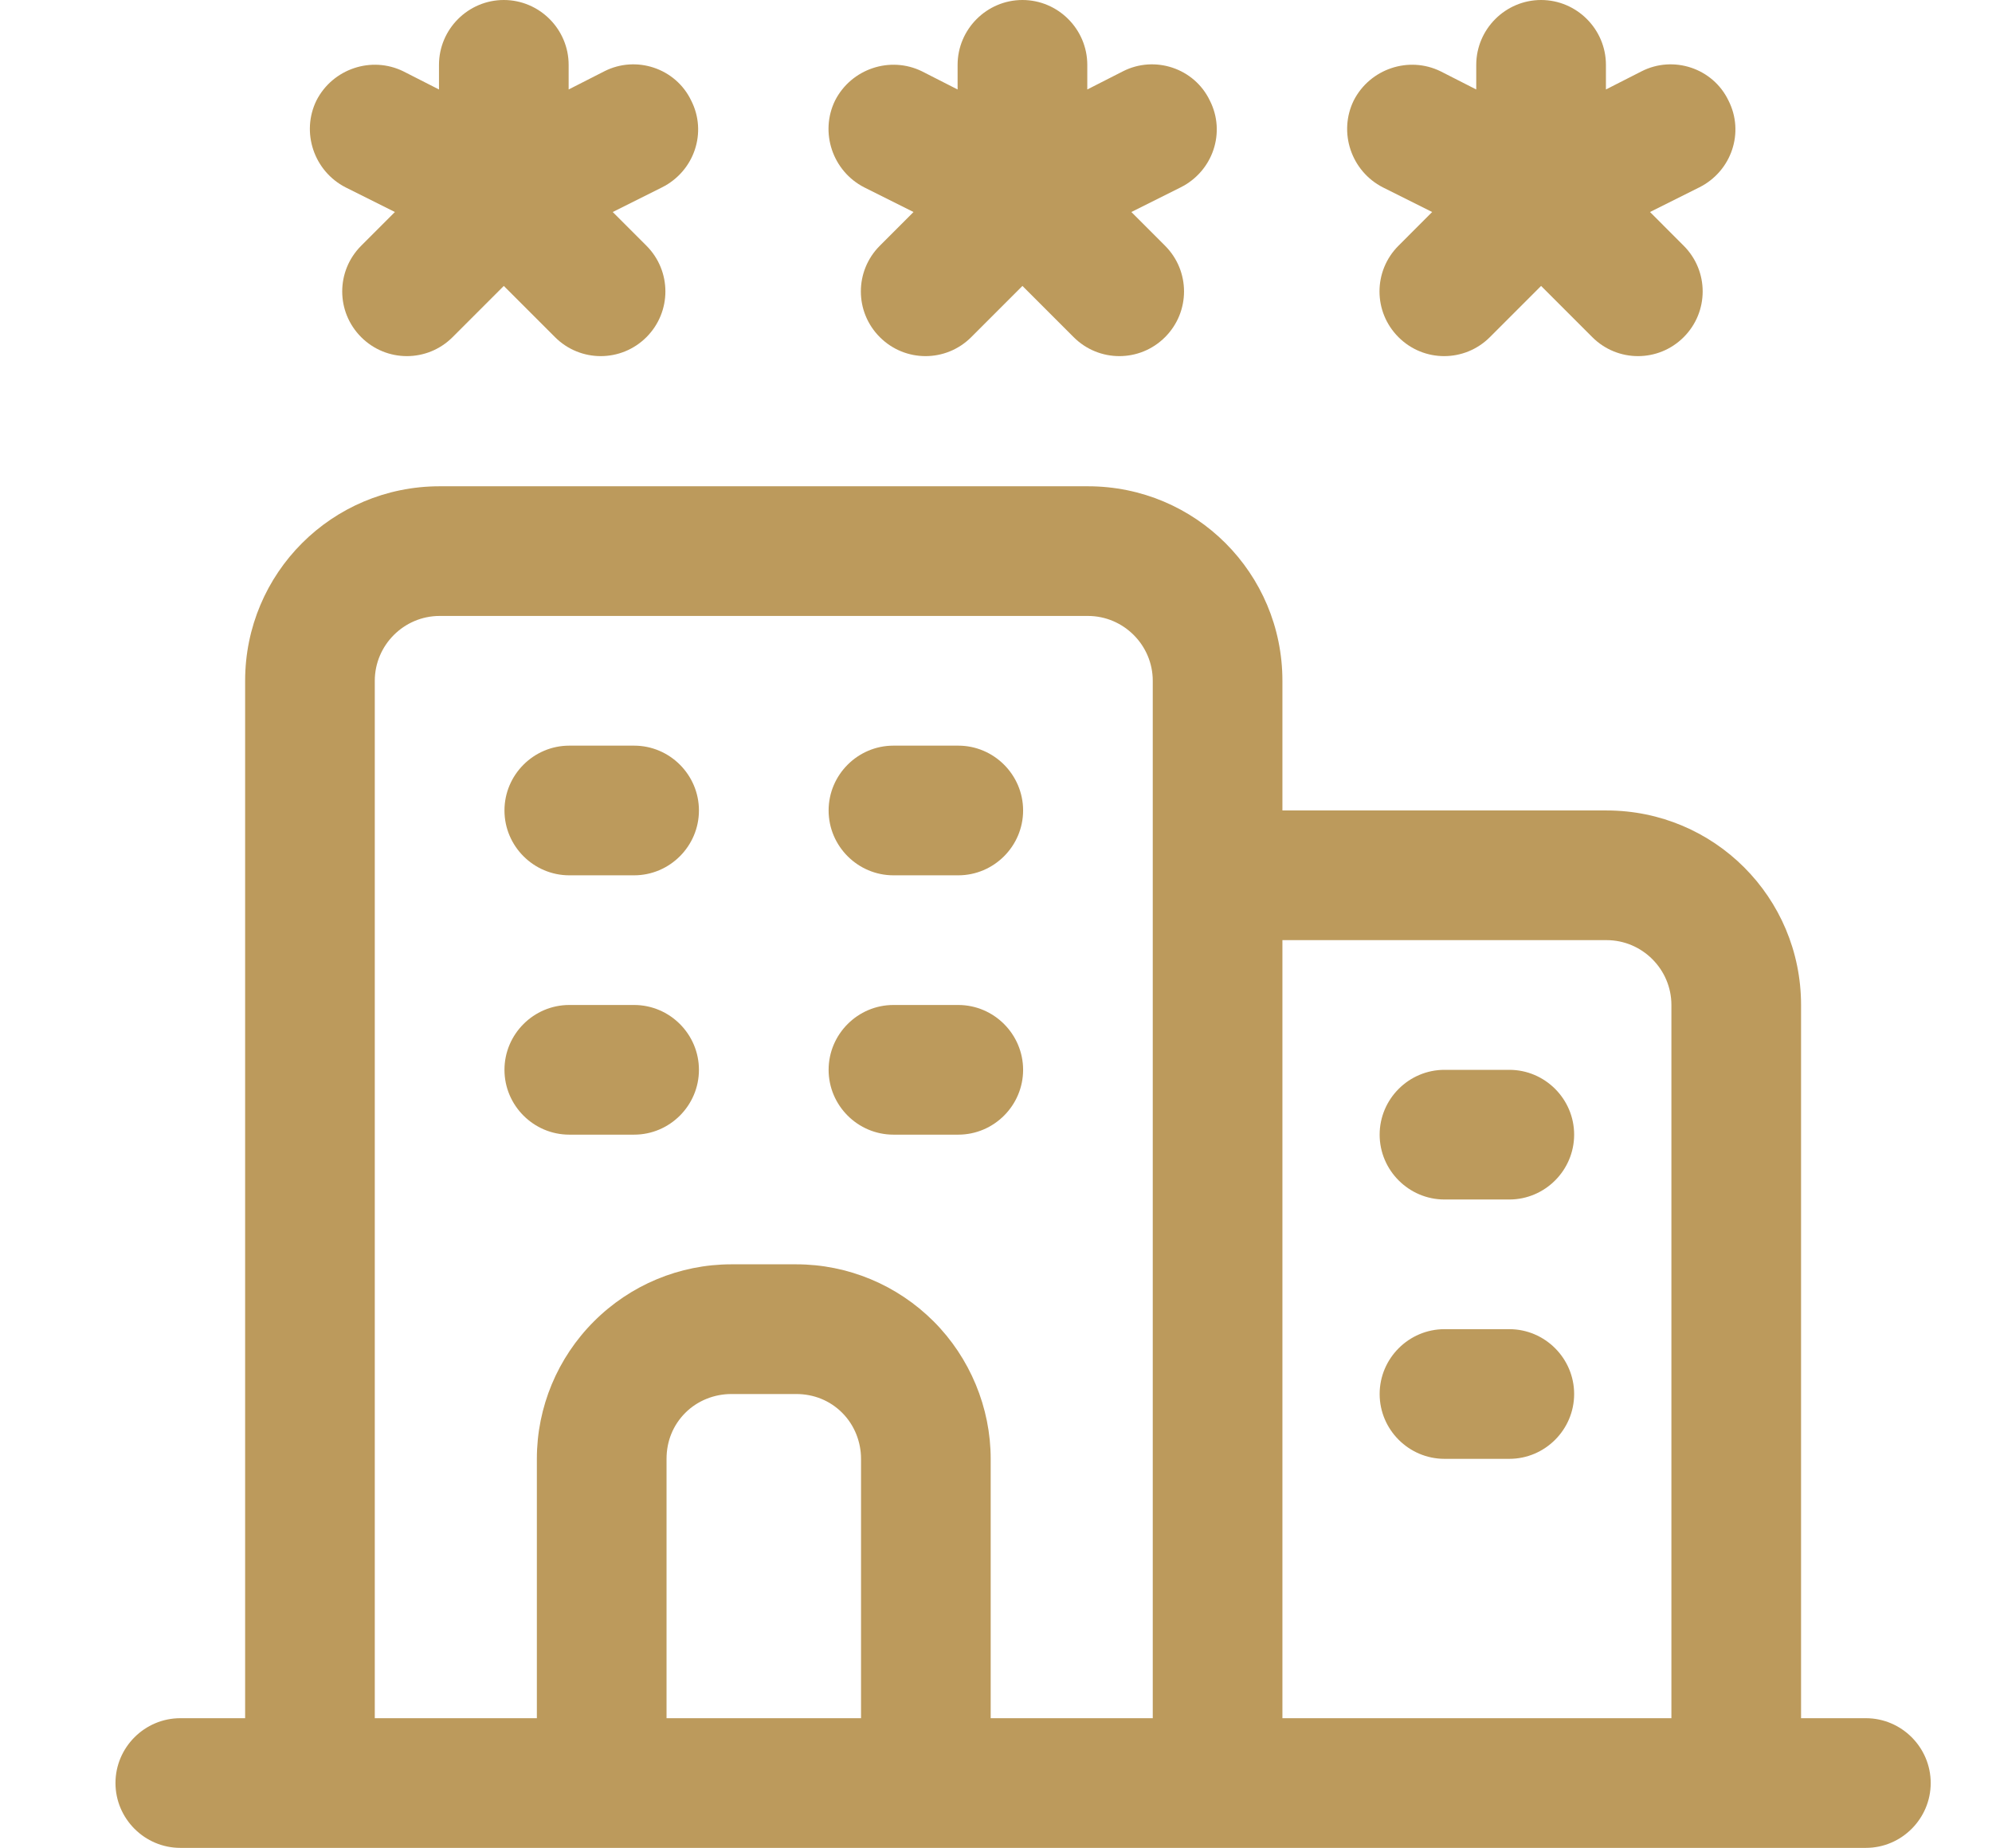 <?xml version="1.0" encoding="UTF-8"?>
<svg xmlns="http://www.w3.org/2000/svg" width="69" height="64" viewBox="0 0 69 64" fill="none">
  <path fill-rule="evenodd" clip-rule="evenodd" d="M31.643 7.343L29.937 6.49C28.837 5.928 28.387 4.581 28.926 3.481C29.488 2.38 30.835 1.931 31.935 2.47L33.17 3.099V2.246C33.17 1.011 34.181 0 35.416 0C36.651 0 37.662 1.011 37.662 2.246V3.099L38.897 2.47C39.997 1.909 41.367 2.358 41.906 3.481C42.467 4.581 42.018 5.928 40.895 6.49L39.189 7.343L40.356 8.511C41.232 9.387 41.232 10.801 40.356 11.677C39.481 12.553 38.066 12.553 37.19 11.677L35.416 9.903L33.642 11.677C32.766 12.553 31.352 12.553 30.476 11.677C29.6 10.801 29.6 9.387 30.476 8.511L31.643 7.343ZM49.608 7.343L47.902 6.49C46.801 5.928 46.352 4.581 46.891 3.481C47.453 2.38 48.8 1.931 49.9 2.47L51.135 3.099V2.246C51.135 1.011 52.146 0 53.381 0C54.616 0 55.627 1.011 55.627 2.246V3.099L56.862 2.47C57.962 1.909 59.332 2.358 59.871 3.481C60.432 4.581 59.983 5.928 58.86 6.49L57.154 7.343L58.321 8.511C59.197 9.387 59.197 10.801 58.321 11.677C57.446 12.553 56.031 12.553 55.155 11.677L53.381 9.903L51.607 11.677C50.731 12.553 49.316 12.553 48.441 11.677C47.565 10.801 47.565 9.387 48.441 8.511L49.608 7.343ZM13.679 7.343L11.972 6.49C10.872 5.928 10.422 4.581 10.961 3.481C11.523 2.38 12.87 1.931 13.97 2.47L15.206 3.099V2.246C15.206 1.011 16.216 0 17.451 0C18.686 0 19.697 1.011 19.697 2.246V3.099L20.932 2.47C22.032 1.909 23.402 2.358 23.941 3.481C24.503 4.581 24.053 5.928 22.93 6.49L21.224 7.343L22.392 8.511C23.267 9.387 23.267 10.801 22.392 11.677C21.516 12.553 20.101 12.553 19.225 11.677L17.451 9.903L15.677 11.677C14.801 12.553 13.387 12.553 12.511 11.677C11.635 10.801 11.635 9.387 12.511 8.511L13.679 7.343ZM64.632 64H6.246C5.011 64 4 62.989 4 61.754C4 60.519 5.011 59.509 6.246 59.509H8.491V23.579C8.491 19.851 11.5 16.842 15.228 16.842H37.684C41.412 16.842 44.421 19.851 44.421 23.579V28.07H55.649C59.377 28.07 62.386 31.079 62.386 34.807V59.509H64.632C65.867 59.509 66.877 60.519 66.877 61.754C66.877 62.989 65.867 64 64.632 64ZM39.93 59.509V23.579C39.93 22.344 38.919 21.333 37.684 21.333H15.228C13.993 21.333 12.982 22.344 12.982 23.579V59.509H18.596V50.526C18.596 48.73 19.315 47.023 20.573 45.766C21.83 44.508 23.537 43.789 25.333 43.789H27.579C29.375 43.789 31.082 44.508 32.34 45.766C33.597 47.023 34.316 48.752 34.316 50.526V59.509H39.93ZM19.719 30.316C18.484 30.316 17.474 29.305 17.474 28.07C17.474 26.835 18.484 25.825 19.719 25.825H21.965C23.2 25.825 24.21 26.835 24.21 28.07C24.21 29.305 23.2 30.316 21.965 30.316H19.719ZM30.947 30.316C29.712 30.316 28.702 29.305 28.702 28.07C28.702 26.835 29.712 25.825 30.947 25.825H33.193C34.428 25.825 35.439 26.835 35.439 28.07C35.439 29.305 34.428 30.316 33.193 30.316H30.947ZM19.719 39.298C18.484 39.298 17.474 38.288 17.474 37.053C17.474 35.818 18.484 34.807 19.719 34.807H21.965C23.2 34.807 24.21 35.818 24.21 37.053C24.21 38.288 23.2 39.298 21.965 39.298H19.719ZM30.947 39.298C29.712 39.298 28.702 38.288 28.702 37.053C28.702 35.818 29.712 34.807 30.947 34.807H33.193C34.428 34.807 35.439 35.818 35.439 37.053C35.439 38.288 34.428 39.298 33.193 39.298H30.947ZM57.895 59.509V34.807C57.895 33.572 56.884 32.561 55.649 32.561H44.421V59.509H57.895ZM50.035 41.544C48.8 41.544 47.789 40.533 47.789 39.298C47.789 38.063 48.8 37.053 50.035 37.053H52.281C53.516 37.053 54.526 38.063 54.526 39.298C54.526 40.533 53.516 41.544 52.281 41.544H50.035ZM50.035 50.526C48.8 50.526 47.789 49.516 47.789 48.281C47.789 47.046 48.8 46.035 50.035 46.035H52.281C53.516 46.035 54.526 47.046 54.526 48.281C54.526 49.516 53.516 50.526 52.281 50.526H50.035ZM23.088 59.509H29.825V50.526C29.825 49.943 29.6 49.359 29.173 48.932C28.747 48.505 28.185 48.281 27.579 48.281H25.333C24.75 48.281 24.166 48.505 23.739 48.932C23.312 49.359 23.088 49.92 23.088 50.526V59.509Z" fill="#BC9A5C"></path>
</svg>
